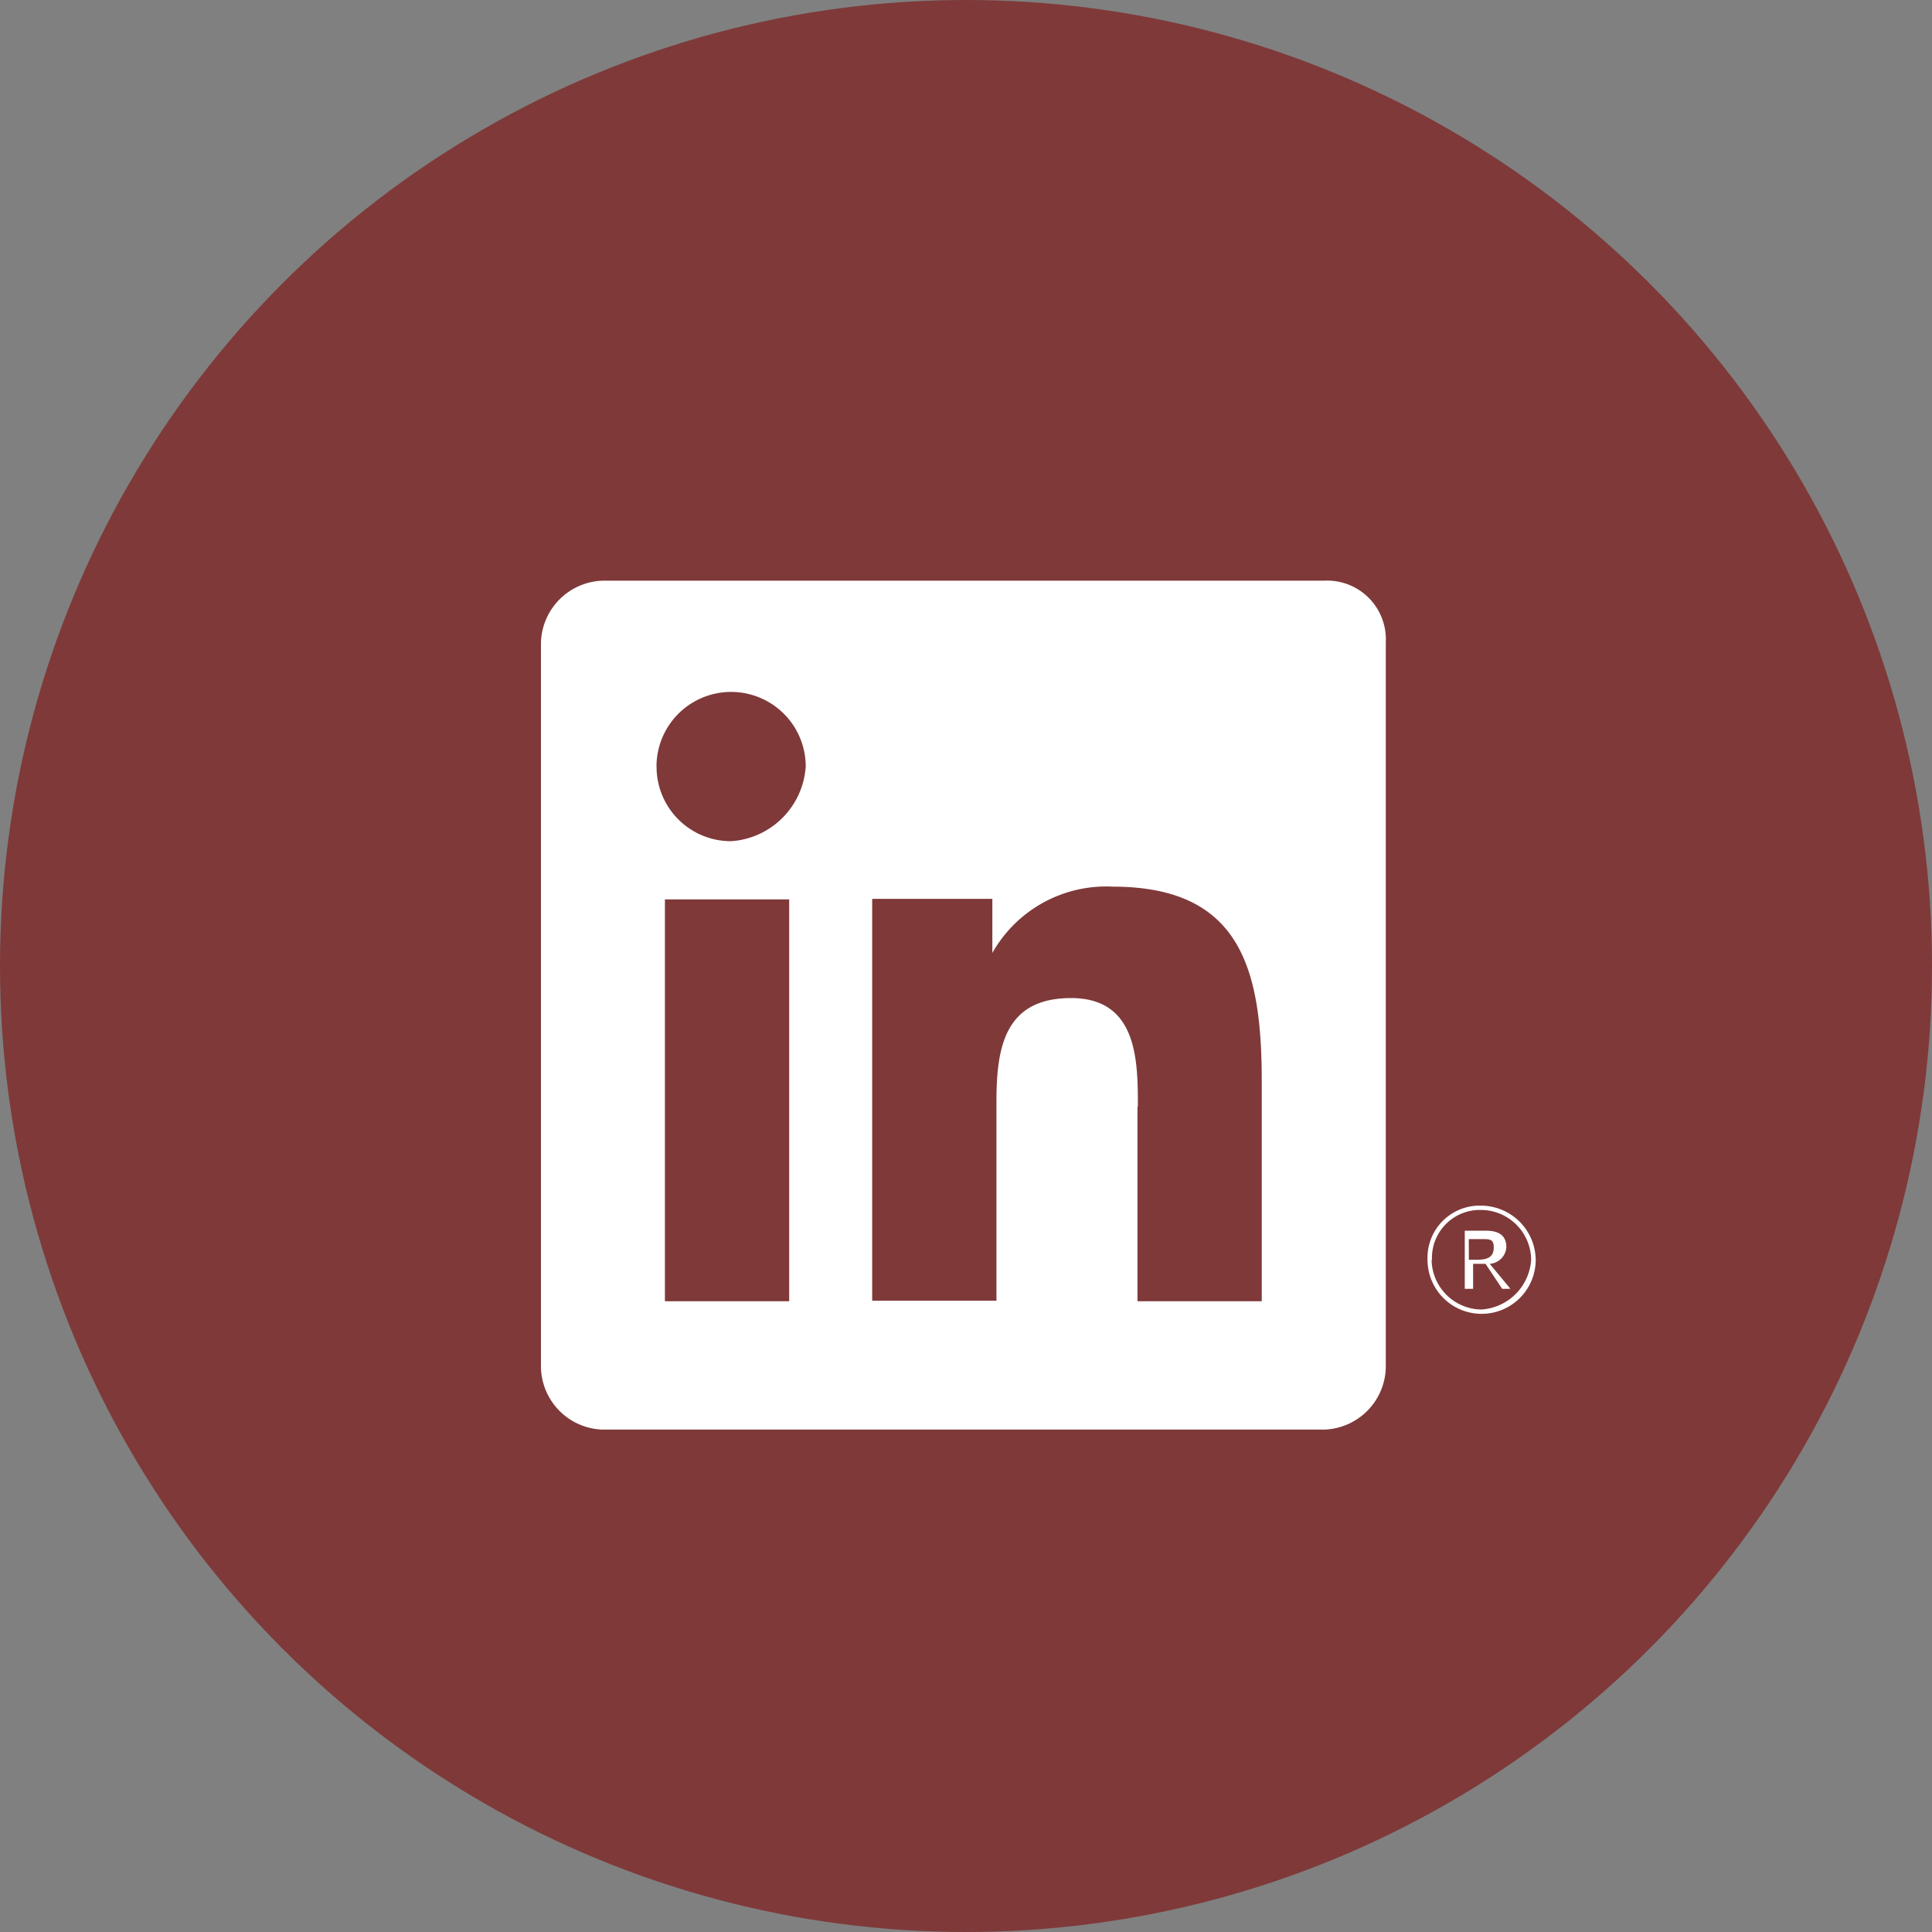 <svg id="footer3-linkedin-icon" xmlns="http://www.w3.org/2000/svg" width="25" height="25" viewBox="0 0 25 25"><rect x="0" y="0" width="25" height="25" fill="#808080" stroke="none"/>  <circle id="Ellipse_130" data-name="Ellipse 130" cx="12.5" cy="12.5" r="12.5" fill="#7f3939" />  <path id="Union_30" data-name="Union 30" d="M7051.8,2686.993a.824.824,0,0,1-.8-.8v-9.385a.825.825,0,0,1,.8-.8h9.332a.76.76,0,0,1,.8.8v9.385a.824.824,0,0,1-.8.8Zm6.919-4.182v2.521h1.608v-2.844c0-1.448-.268-2.521-1.931-2.521a1.691,1.691,0,0,0-1.555.858v-.7h-1.555v5.2h1.608v-2.576c0-.7.106-1.34.966-1.34S7058.724,2682.221,7058.724,2682.812Zm-6.115,2.521h1.608v-5.2h-1.608Zm-.108-6.919a.962.962,0,0,0,.966.966,1.037,1.037,0,0,0,.964-.966.965.965,0,0,0-1.931,0Zm9.976,6.382a.675.675,0,0,1,.7-.7.71.71,0,0,1,.7.7.7.7,0,0,1-1.4,0Zm.053,0a.652.652,0,0,0,.644.644.689.689,0,0,0,.644-.644.651.651,0,0,0-.644-.644A.62.62,0,0,0,7062.53,2684.8Zm.913.376-.215-.323h-.161v.323h-.108v-.752h.27c.16,0,.268.053.268.214a.231.231,0,0,1-.215.215l.268.323Zm-.431-.376h.108c.161,0,.214-.053.214-.161s-.053-.106-.161-.106h-.162Z" transform="translate(-7044 -2668.494)" fill="#fff" /></svg>
